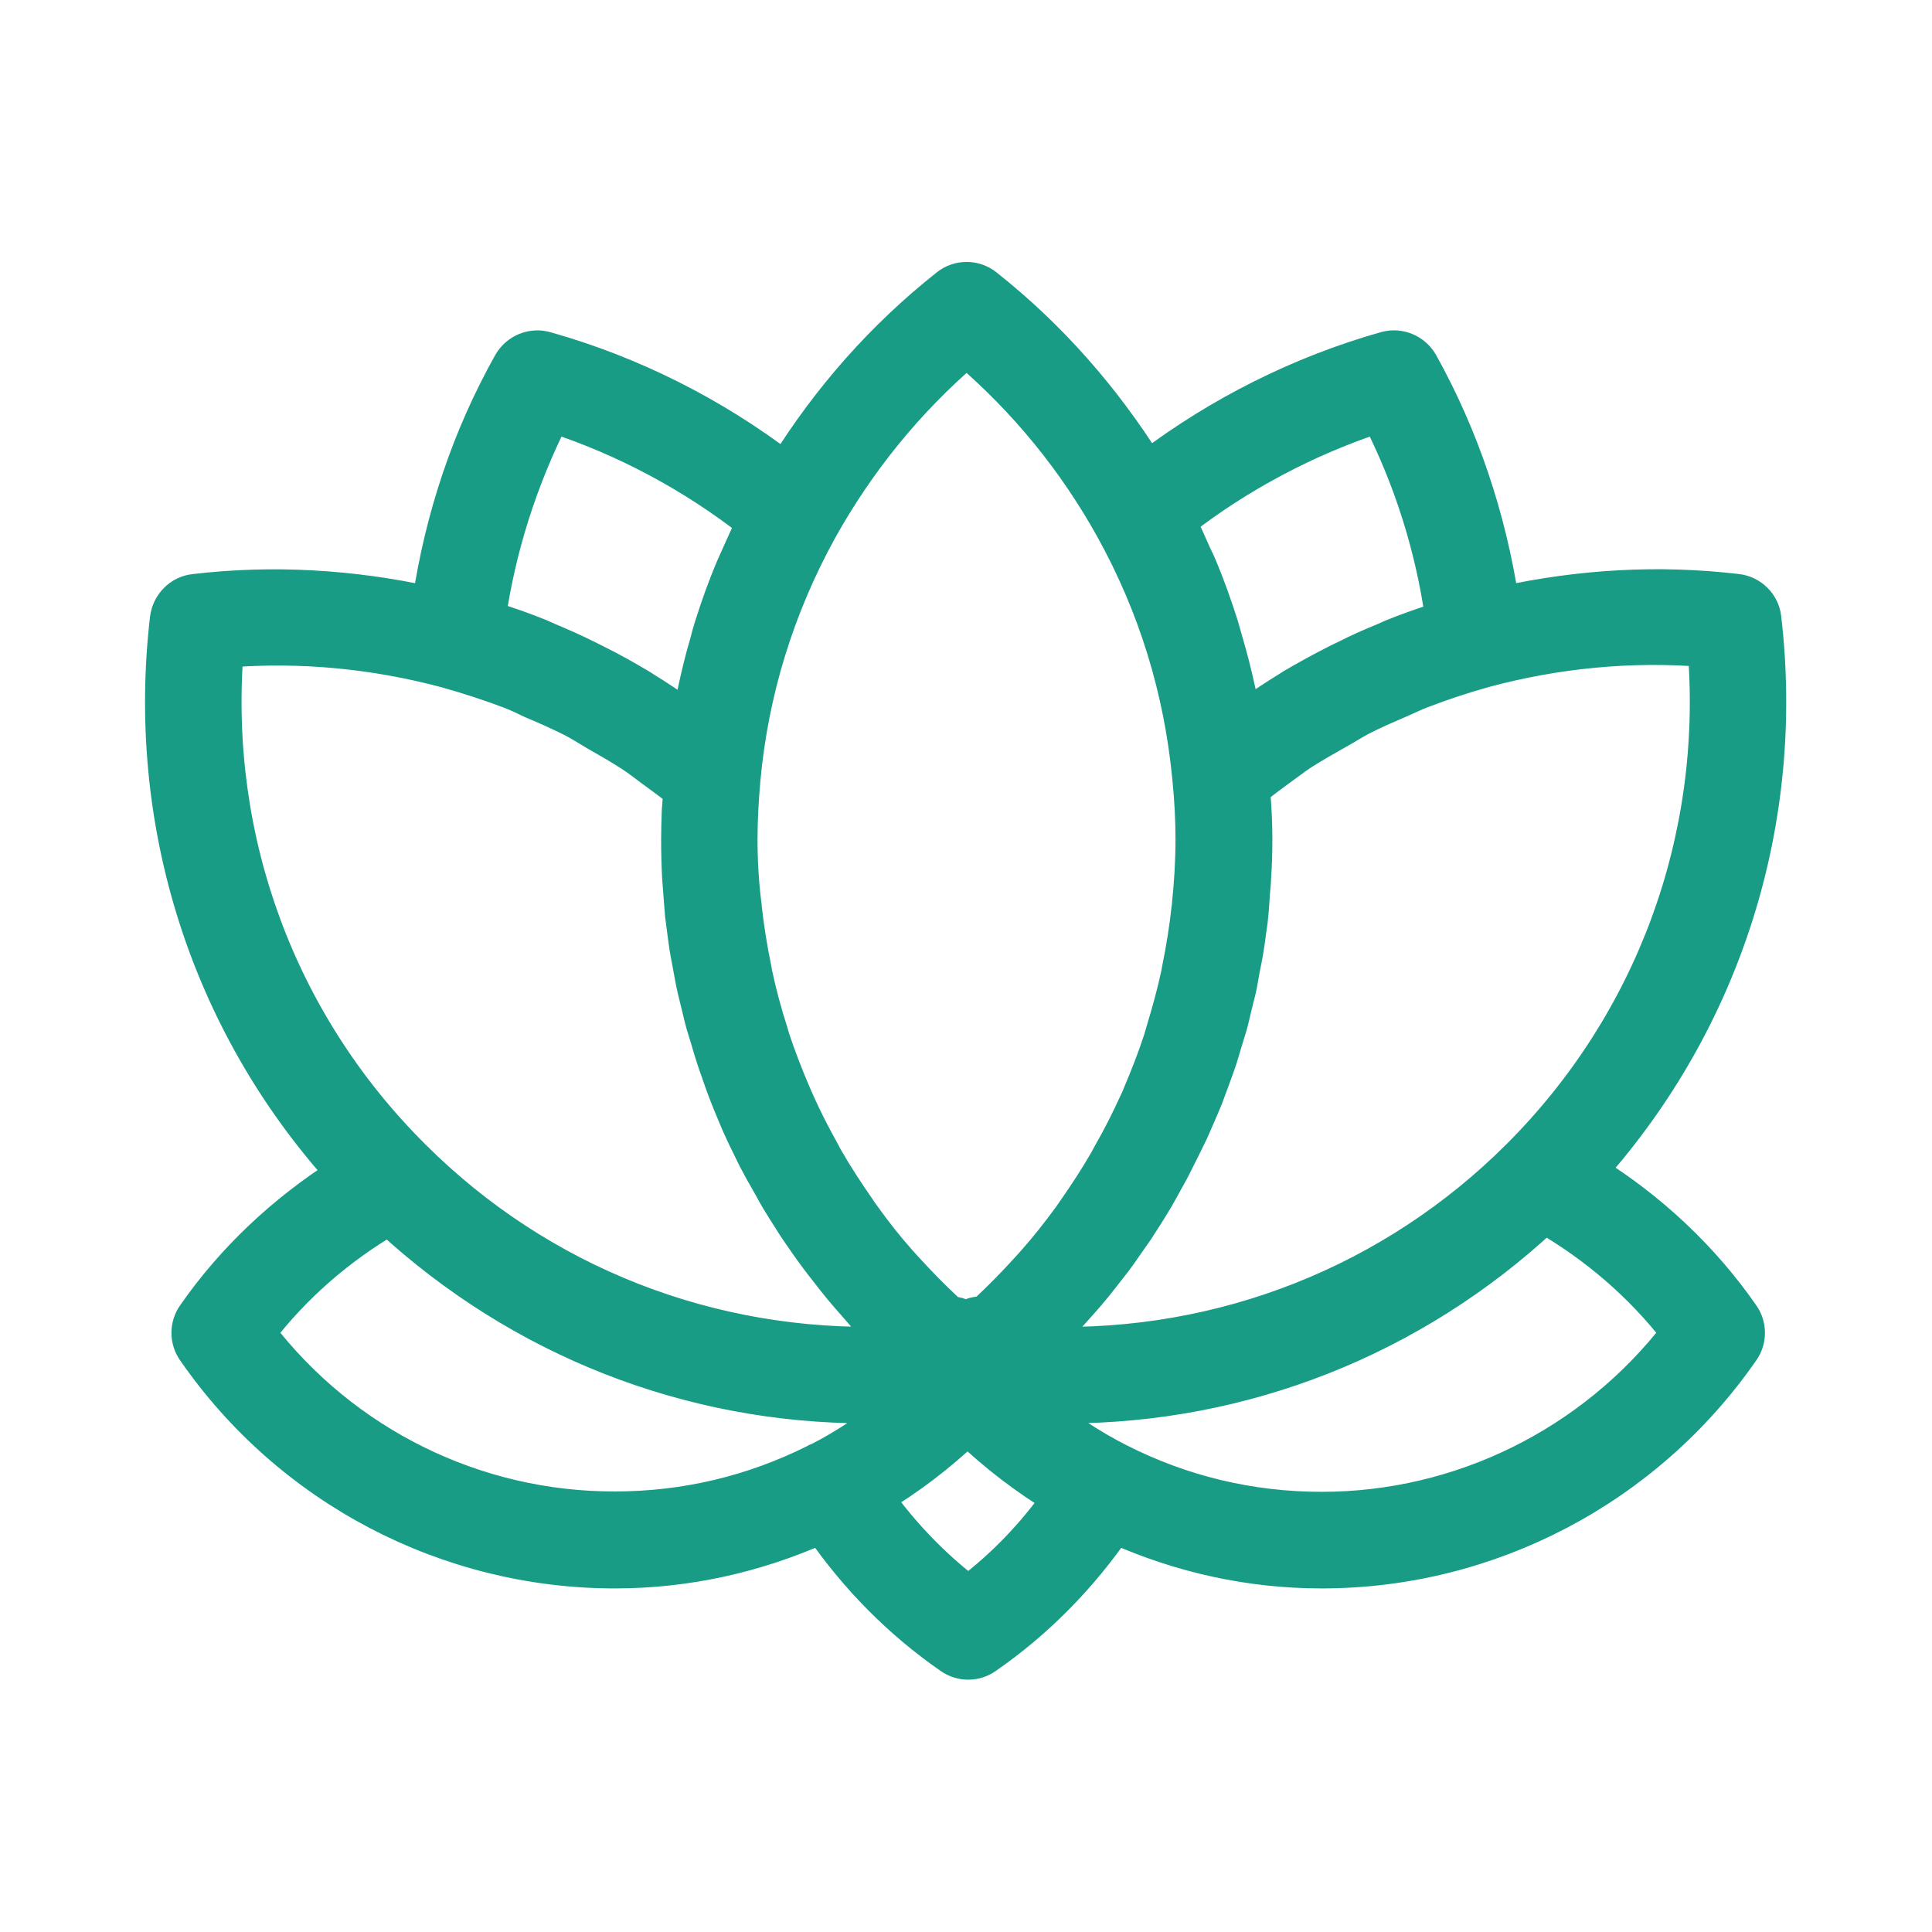 <svg xmlns="http://www.w3.org/2000/svg" xmlns:xlink="http://www.w3.org/1999/xlink" id="Capa_1" x="0px" y="0px" viewBox="0 0 300 300" style="enable-background:new 0 0 300 300;" xml:space="preserve"><path style="fill:#199C85;stroke:#199C85;stroke-width:5;stroke-miterlimit:10;" d="M269.72,91.62c-12.23-1.45-24.4-0.7-36.33,1.9 c-2-13.08-6.14-25.6-12.58-37.18c-1.15-2-3.49-2.99-5.74-2.35c-13.22,3.74-25.85,10.08-36.83,18.42 c-6.74-10.73-15.07-20.26-25.05-28.15c-1.8-1.45-4.39-1.45-6.19,0c-10.03,7.94-18.42,17.47-25.15,28.3 c-11.03-8.43-23.71-14.82-37.03-18.56c-2.25-0.65-4.59,0.35-5.74,2.35c-6.49,11.58-10.63,24.1-12.58,37.18 c-11.93-2.6-24.1-3.34-36.33-1.9c-2.3,0.25-4.09,2.1-4.39,4.39c-3.69,31.69,6.19,62.78,27.3,86.19 c-8.98,5.69-16.97,13.13-23.06,21.91c-1.2,1.7-1.2,3.99,0,5.69c14.87,21.51,39.38,34.34,65.43,34.34c11.18,0,21.91-2.4,31.99-6.89 c5.44,7.84,12.13,14.67,20.06,20.16c0.85,0.6,1.85,0.9,2.84,0.9c1,0,2-0.3,2.84-0.9c7.94-5.49,14.57-12.28,20.06-20.16 c10.08,4.49,20.81,6.89,31.99,6.89c26.05,0,50.5-12.83,65.43-34.34c1.2-1.7,1.2-3.99,0-5.69c-6.24-8.98-14.32-16.52-23.56-22.26 c20.86-23.41,30.69-54.35,27-85.89C273.86,93.71,272.01,91.86,269.72,91.62L269.72,91.62z M213.97,64.72 c4.99,9.83,8.28,20.26,9.83,31.19c-0.2,0.05-0.4,0.15-0.55,0.2c-2.4,0.75-4.79,1.6-7.14,2.55c-0.45,0.2-0.9,0.4-1.35,0.6 c-1.95,0.8-3.89,1.65-5.74,2.6c-0.6,0.3-1.2,0.55-1.75,0.85c-2.25,1.15-4.44,2.35-6.64,3.64c-0.25,0.15-0.45,0.3-0.7,0.45 c-1.95,1.2-3.84,2.45-5.74,3.74c-0.3,0.2-0.6,0.35-0.9,0.6c-0.1-0.5-0.2-0.95-0.3-1.45c-0.15-0.85-0.35-1.7-0.55-2.55 c-0.55-2.55-1.2-5.09-1.95-7.64c-0.25-0.8-0.45-1.65-0.7-2.45c-1-3.14-2.1-6.24-3.39-9.28c-0.2-0.5-0.45-1-0.7-1.5 c-0.8-1.75-1.55-3.54-2.4-5.24C192.46,73.9,202.94,68.36,213.97,64.72L213.97,64.72z M150.09,54.58 c9.08,7.79,16.67,17.07,22.51,27.6c6.64,11.98,10.63,24.95,11.93,38.63c0.35,3.44,0.5,6.59,0.5,9.48c0,3.39-0.2,6.74-0.55,10.08 c0,0.15,0,0.35-0.05,0.5c-0.35,3.19-0.85,6.39-1.5,9.53c-0.05,0.3-0.1,0.55-0.15,0.85c-0.65,3.04-1.5,6.04-2.4,9.03l-0.3,1.05 c-0.95,2.89-2.05,5.74-3.24,8.53c-0.15,0.4-0.3,0.75-0.5,1.15c-1.25,2.74-2.6,5.44-4.09,8.03c-0.2,0.4-0.45,0.8-0.65,1.2 c-1.5,2.6-3.14,5.09-4.84,7.54c-0.25,0.4-0.55,0.75-0.8,1.15c-1.75,2.4-3.64,4.79-5.64,7.04c-0.3,0.35-0.65,0.7-0.95,1.05 c-2.05,2.25-4.14,4.39-6.39,6.49c-0.1,0.1-0.2,0.2-0.35,0.3c-0.5,0-0.95,0-1.45,0.15c-0.45,0.15-0.8,0.35-1.2,0.6 c-0.1-0.05-0.15-0.15-0.25-0.2c-0.1-0.05-0.25-0.05-0.35-0.1c-0.2-0.1-0.4-0.25-0.6-0.3c-0.3-0.1-0.6-0.05-0.85-0.1 c-0.1,0-0.2-0.1-0.3-0.1c-0.15-0.15-0.35-0.3-0.5-0.45c-2.25-2.1-4.34-4.24-6.39-6.49c-0.3-0.35-0.65-0.7-0.95-1.05 c-2-2.25-3.84-4.59-5.59-7.04c-0.3-0.4-0.55-0.75-0.8-1.15c-1.7-2.45-3.34-4.94-4.84-7.54c-0.25-0.4-0.45-0.8-0.65-1.2 c-1.45-2.6-2.84-5.29-4.04-8.03c-0.15-0.4-0.35-0.75-0.5-1.15c-1.2-2.79-2.3-5.64-3.24-8.48l-0.3-1.05 c-0.95-2.94-1.75-5.94-2.4-8.98c-0.05-0.3-0.1-0.55-0.15-0.85c-0.65-3.14-1.15-6.29-1.5-9.48c0-0.15,0-0.35-0.05-0.5 c-0.4-3.24-0.6-6.59-0.6-9.98c0-2.84,0.15-5.89,0.45-9.28c1.25-13.67,5.29-26.7,11.88-38.68C133.38,71.75,140.96,62.42,150.09,54.58 L150.09,54.58z M85.91,64.72c11.13,3.64,21.66,9.28,30.89,16.52c-0.9,1.75-1.65,3.54-2.45,5.29c-0.2,0.5-0.45,0.95-0.65,1.45 c-1.3,3.04-2.4,6.14-3.39,9.28c-0.25,0.8-0.5,1.65-0.7,2.5c-0.75,2.5-1.35,5.04-1.9,7.59c-0.2,0.85-0.4,1.7-0.55,2.55 c-0.1,0.45-0.2,0.95-0.3,1.4c-0.3-0.2-0.6-0.35-0.85-0.6c-1.9-1.35-3.84-2.64-5.79-3.84c-0.25-0.15-0.45-0.3-0.7-0.45 c-2.2-1.3-4.39-2.55-6.69-3.69l-1.8-0.9c-1.9-0.95-3.84-1.8-5.84-2.64c-0.45-0.2-0.9-0.4-1.35-0.6c-2.35-0.95-4.74-1.8-7.19-2.55 c-0.2-0.05-0.4-0.15-0.6-0.2C77.63,84.98,80.97,74.55,85.91,64.72L85.91,64.72z M35.31,101.15c11.48-0.9,22.91,0.2,34.03,3.19 c3.39,0.95,6.74,2.05,10.03,3.29c1.1,0.45,2.15,0.95,3.19,1.45c2.15,0.9,4.29,1.85,6.34,2.89c1.25,0.65,2.4,1.4,3.59,2.1 c1.85,1.05,3.69,2.1,5.44,3.24c1.25,0.8,2.4,1.75,3.64,2.64c1.3,0.95,2.6,1.9,3.89,2.94c-0.05,0.6-0.05,1.15-0.1,1.7 c-0.05,0.45-0.05,0.9-0.1,1.35c-0.05,1.5-0.1,2.99-0.1,4.39c0,1.95,0.05,3.94,0.15,5.89c0.05,0.7,0.1,1.35,0.15,2 c0.1,1.3,0.2,2.55,0.3,3.84c0.1,0.75,0.2,1.55,0.3,2.3c0.15,1.15,0.3,2.35,0.5,3.49l0.45,2.4c0.2,1.1,0.4,2.25,0.65,3.34 c0.2,0.8,0.4,1.65,0.6,2.45c0.25,1.05,0.5,2.15,0.8,3.19c0.25,0.85,0.5,1.65,0.75,2.45c0.3,1.05,0.6,2.05,0.95,3.09 c0.25,0.8,0.6,1.65,0.85,2.45c0.35,1,0.7,2,1.1,2.99c0.3,0.8,0.65,1.6,1,2.45c0.4,0.95,0.8,1.95,1.25,2.89 c0.35,0.8,0.75,1.6,1.15,2.4c0.45,0.95,0.9,1.9,1.4,2.79c0.4,0.8,0.85,1.6,1.3,2.35l1.5,2.69c0.45,0.8,0.95,1.55,1.4,2.3 c0.55,0.85,1.1,1.75,1.65,2.6c0.5,0.75,1.05,1.5,1.55,2.25c0.6,0.85,1.15,1.65,1.8,2.5c0.55,0.75,1.15,1.5,1.7,2.2 c0.6,0.8,1.25,1.6,1.9,2.4c0.6,0.7,1.2,1.45,1.85,2.15c0.65,0.75,1.35,1.55,2,2.3c0.65,0.7,1.3,1.4,1.95,2.05 c0.65,0.65,1.25,1.3,1.95,1.95c-27.6,0.9-54.15-9.38-73.86-29.1C43.44,158.69,33.06,130.34,35.31,101.15L35.31,101.15z  M40.35,206.95c5.44-7.09,12.33-13.08,20.01-17.57c20.36,18.81,46.61,29.14,74.16,29.14c1.6,0,3.19-0.05,4.79-0.15 c-3.84,3.14-7.94,5.94-12.33,8.18c-0.15,0.05-0.25,0.05-0.4,0.15l-0.05,0.05c-9.68,4.84-20.11,7.34-31.04,7.34 C73.84,234.15,53.47,224.06,40.35,206.95L40.35,206.95z M150.34,247.12c-5.34-4.09-10.08-9.03-14.02-14.52 c5.04-3.04,9.68-6.59,13.92-10.63c4.29,4.09,8.98,7.69,14.02,10.73C160.37,238.19,155.73,243.03,150.34,247.12z M260.38,206.95 c-13.18,17.07-33.54,27.2-55.15,27.2c-11.08,0-21.71-2.55-31.49-7.54c-4.44-2.25-8.58-5.04-12.38-8.18c1.35,0.05,2.69,0.1,4.04,0.1 c27.7,0,54.1-10.43,74.46-29.44C247.76,193.67,254.79,199.71,260.38,206.95L260.38,206.95z M235.73,179.4 c-19.61,19.61-46.06,29.94-73.56,29.1c0.5-0.5,1-1.05,1.5-1.55c0.7-0.7,1.4-1.4,2.05-2.1c0.7-0.75,1.35-1.45,2-2.2 c0.65-0.75,1.3-1.45,1.9-2.2c0.65-0.75,1.25-1.55,1.85-2.3c0.6-0.75,1.2-1.55,1.8-2.3c0.6-0.8,1.15-1.6,1.7-2.4s1.1-1.55,1.65-2.35 c0.55-0.85,1.05-1.65,1.6-2.5c0.5-0.8,1-1.6,1.5-2.45c0.5-0.85,1-1.75,1.45-2.6s0.95-1.65,1.35-2.5l1.35-2.69 c0.4-0.85,0.85-1.7,1.25-2.55c0.4-0.9,0.8-1.85,1.2-2.74c0.35-0.85,0.75-1.7,1.1-2.6c0.35-0.95,0.7-1.9,1.05-2.84 c0.3-0.85,0.65-1.75,0.95-2.64c0.35-1,0.6-1.95,0.9-2.94c0.25-0.85,0.55-1.75,0.8-2.6c0.3-1,0.5-2.05,0.75-3.04 c0.2-0.85,0.45-1.75,0.65-2.6c0.25-1.05,0.4-2.15,0.6-3.19c0.15-0.85,0.35-1.7,0.5-2.55c0.2-1.15,0.35-2.3,0.5-3.44 c0.1-0.8,0.25-1.55,0.3-2.35c0.15-1.3,0.2-2.6,0.3-3.89c0.05-0.65,0.15-1.35,0.15-2c0.15-2.15,0.2-4.09,0.2-6.09 c0-2.2-0.1-4.54-0.3-6.99c0-0.25,0-0.45-0.05-0.7c1.3-1,2.6-2,3.89-2.94c1.2-0.85,2.35-1.75,3.54-2.55c1.8-1.15,3.64-2.2,5.49-3.24 c1.2-0.65,2.35-1.4,3.54-2.05c2.1-1.1,4.24-2,6.39-2.94c1.05-0.45,2.05-0.95,3.09-1.35c3.24-1.25,6.54-2.35,9.93-3.29 c11.13-2.99,22.56-4.09,33.99-3.19C266.87,130.34,256.44,158.69,235.73,179.4L235.73,179.4z"></path></svg>